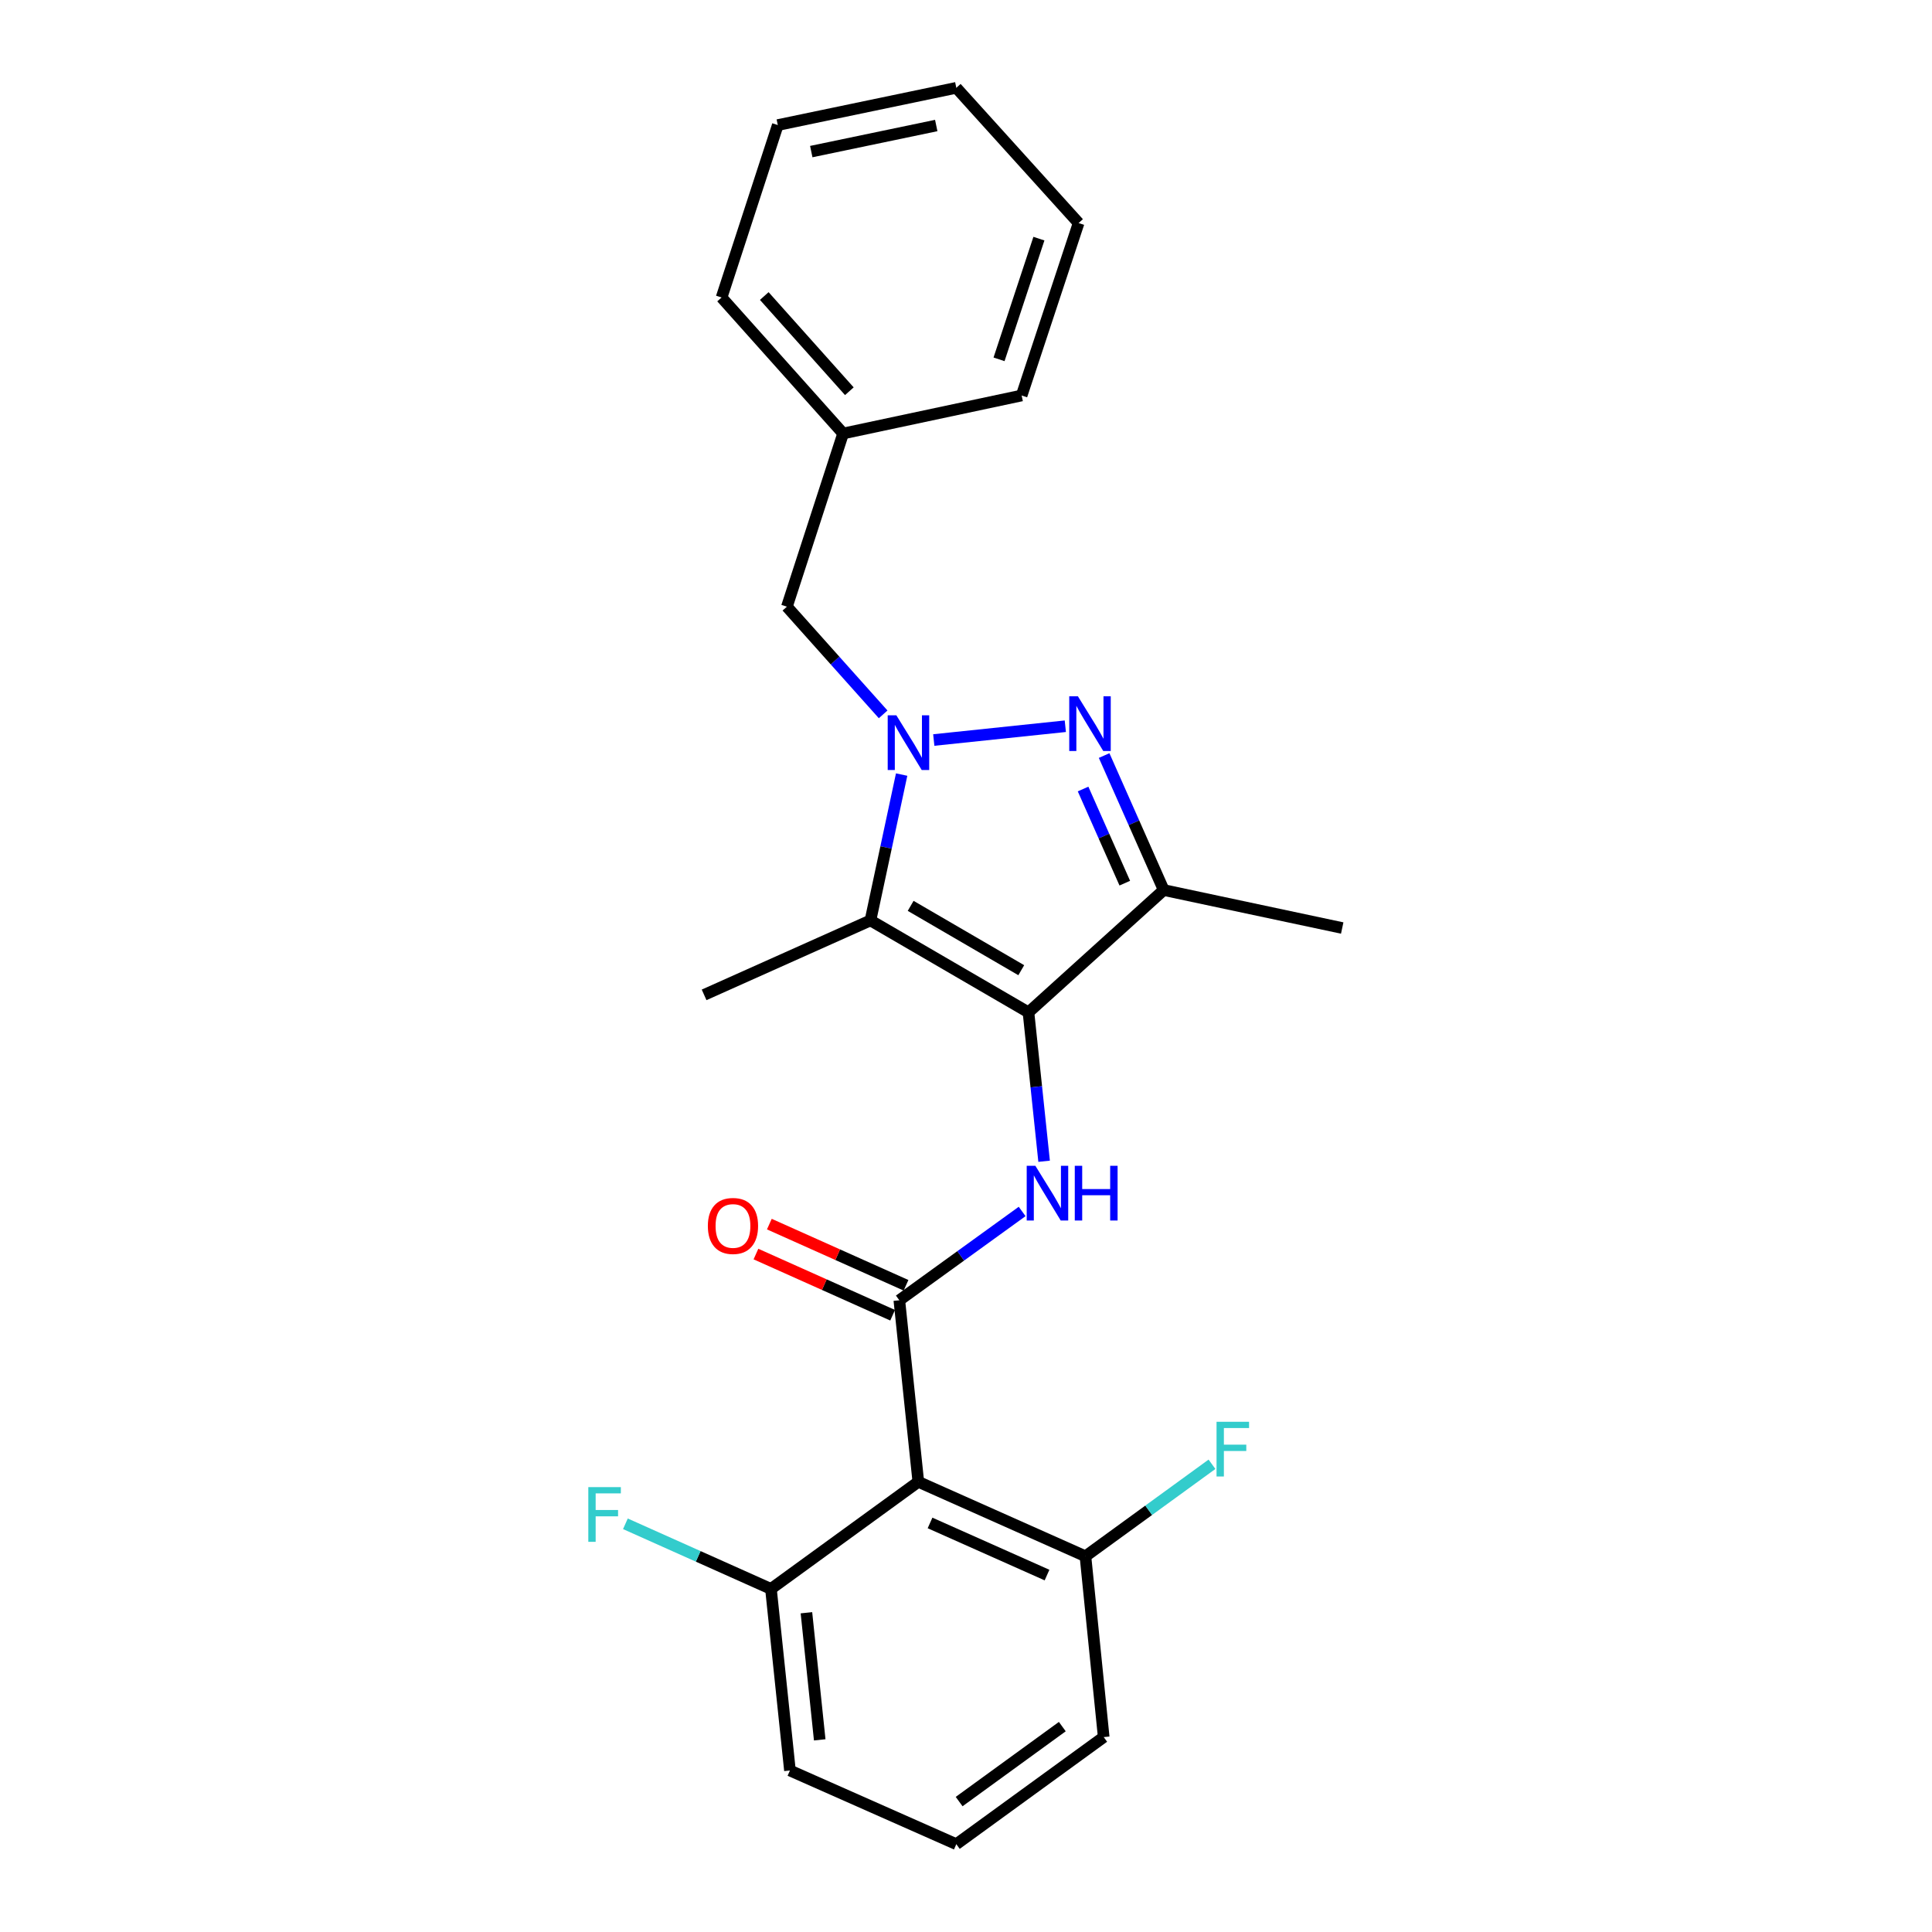 <?xml version='1.0' encoding='iso-8859-1'?>
<svg version='1.1' baseProfile='full'
              xmlns='http://www.w3.org/2000/svg'
                      xmlns:rdkit='http://www.rdkit.org/xml'
                      xmlns:xlink='http://www.w3.org/1999/xlink'
                  xml:space='preserve'
width='1000px' height='1000px' viewBox='0 0 1000 1000'>
<!-- END OF HEADER -->
<rect style='opacity:1.0;fill:#FFFFFF;stroke:none' width='1000' height='1000' x='0' y='0'> </rect>
<path class='bond-2' d='M 532.334,523.988 L 450.549,476.408' style='fill:none;fill-rule:evenodd;stroke:#000000;stroke-width:6px;stroke-linecap:butt;stroke-linejoin:miter;stroke-opacity:1' />
<path class='bond-2' d='M 528.605,502.175 L 471.355,468.868' style='fill:none;fill-rule:evenodd;stroke:#000000;stroke-width:6px;stroke-linecap:butt;stroke-linejoin:miter;stroke-opacity:1' />
<path class='bond-4' d='M 532.334,523.988 L 602.338,460.683' style='fill:none;fill-rule:evenodd;stroke:#000000;stroke-width:6px;stroke-linecap:butt;stroke-linejoin:miter;stroke-opacity:1' />
<path class='bond-5' d='M 532.334,523.988 L 536.382,562.525' style='fill:none;fill-rule:evenodd;stroke:#000000;stroke-width:6px;stroke-linecap:butt;stroke-linejoin:miter;stroke-opacity:1' />
<path class='bond-5' d='M 536.382,562.525 L 540.429,601.062' style='fill:none;fill-rule:evenodd;stroke:#0000FF;stroke-width:6px;stroke-linecap:butt;stroke-linejoin:miter;stroke-opacity:1' />
<path class='bond-0' d='M 466.687,400.918 L 458.618,438.663' style='fill:none;fill-rule:evenodd;stroke:#0000FF;stroke-width:6px;stroke-linecap:butt;stroke-linejoin:miter;stroke-opacity:1' />
<path class='bond-0' d='M 458.618,438.663 L 450.549,476.408' style='fill:none;fill-rule:evenodd;stroke:#000000;stroke-width:6px;stroke-linecap:butt;stroke-linejoin:miter;stroke-opacity:1' />
<path class='bond-7' d='M 457.117,369.75 L 432.207,341.883' style='fill:none;fill-rule:evenodd;stroke:#0000FF;stroke-width:6px;stroke-linecap:butt;stroke-linejoin:miter;stroke-opacity:1' />
<path class='bond-7' d='M 432.207,341.883 L 407.298,314.016' style='fill:none;fill-rule:evenodd;stroke:#000000;stroke-width:6px;stroke-linecap:butt;stroke-linejoin:miter;stroke-opacity:1' />
<path class='bond-24' d='M 483.319,383.033 L 551.408,375.897' style='fill:none;fill-rule:evenodd;stroke:#0000FF;stroke-width:6px;stroke-linecap:butt;stroke-linejoin:miter;stroke-opacity:1' />
<path class='bond-1' d='M 571.497,391.073 L 586.917,425.878' style='fill:none;fill-rule:evenodd;stroke:#0000FF;stroke-width:6px;stroke-linecap:butt;stroke-linejoin:miter;stroke-opacity:1' />
<path class='bond-1' d='M 586.917,425.878 L 602.338,460.683' style='fill:none;fill-rule:evenodd;stroke:#000000;stroke-width:6px;stroke-linecap:butt;stroke-linejoin:miter;stroke-opacity:1' />
<path class='bond-1' d='M 560.599,408.392 L 571.393,432.756' style='fill:none;fill-rule:evenodd;stroke:#0000FF;stroke-width:6px;stroke-linecap:butt;stroke-linejoin:miter;stroke-opacity:1' />
<path class='bond-1' d='M 571.393,432.756 L 582.187,457.119' style='fill:none;fill-rule:evenodd;stroke:#000000;stroke-width:6px;stroke-linecap:butt;stroke-linejoin:miter;stroke-opacity:1' />
<path class='bond-11' d='M 450.549,476.408 L 364.443,514.942' style='fill:none;fill-rule:evenodd;stroke:#000000;stroke-width:6px;stroke-linecap:butt;stroke-linejoin:miter;stroke-opacity:1' />
<path class='bond-3' d='M 465.491,673.013 L 497.275,650.032' style='fill:none;fill-rule:evenodd;stroke:#000000;stroke-width:6px;stroke-linecap:butt;stroke-linejoin:miter;stroke-opacity:1' />
<path class='bond-3' d='M 497.275,650.032 L 529.058,627.051' style='fill:none;fill-rule:evenodd;stroke:#0000FF;stroke-width:6px;stroke-linecap:butt;stroke-linejoin:miter;stroke-opacity:1' />
<path class='bond-6' d='M 465.491,673.013 L 475.32,766.986' style='fill:none;fill-rule:evenodd;stroke:#000000;stroke-width:6px;stroke-linecap:butt;stroke-linejoin:miter;stroke-opacity:1' />
<path class='bond-8' d='M 468.96,665.264 L 433.586,649.43' style='fill:none;fill-rule:evenodd;stroke:#000000;stroke-width:6px;stroke-linecap:butt;stroke-linejoin:miter;stroke-opacity:1' />
<path class='bond-8' d='M 433.586,649.43 L 398.212,633.596' style='fill:none;fill-rule:evenodd;stroke:#FF0000;stroke-width:6px;stroke-linecap:butt;stroke-linejoin:miter;stroke-opacity:1' />
<path class='bond-8' d='M 462.022,680.762 L 426.649,664.928' style='fill:none;fill-rule:evenodd;stroke:#000000;stroke-width:6px;stroke-linecap:butt;stroke-linejoin:miter;stroke-opacity:1' />
<path class='bond-8' d='M 426.649,664.928 L 391.275,649.093' style='fill:none;fill-rule:evenodd;stroke:#FF0000;stroke-width:6px;stroke-linecap:butt;stroke-linejoin:miter;stroke-opacity:1' />
<path class='bond-15' d='M 602.338,460.683 L 694.726,480.341' style='fill:none;fill-rule:evenodd;stroke:#000000;stroke-width:6px;stroke-linecap:butt;stroke-linejoin:miter;stroke-opacity:1' />
<path class='bond-9' d='M 475.32,766.986 L 561.822,805.521' style='fill:none;fill-rule:evenodd;stroke:#000000;stroke-width:6px;stroke-linecap:butt;stroke-linejoin:miter;stroke-opacity:1' />
<path class='bond-9' d='M 481.386,788.277 L 541.938,815.251' style='fill:none;fill-rule:evenodd;stroke:#000000;stroke-width:6px;stroke-linecap:butt;stroke-linejoin:miter;stroke-opacity:1' />
<path class='bond-10' d='M 475.32,766.986 L 399.044,822.425' style='fill:none;fill-rule:evenodd;stroke:#000000;stroke-width:6px;stroke-linecap:butt;stroke-linejoin:miter;stroke-opacity:1' />
<path class='bond-14' d='M 407.298,314.016 L 436.399,224.373' style='fill:none;fill-rule:evenodd;stroke:#000000;stroke-width:6px;stroke-linecap:butt;stroke-linejoin:miter;stroke-opacity:1' />
<path class='bond-13' d='M 561.822,805.521 L 594.572,781.714' style='fill:none;fill-rule:evenodd;stroke:#000000;stroke-width:6px;stroke-linecap:butt;stroke-linejoin:miter;stroke-opacity:1' />
<path class='bond-13' d='M 594.572,781.714 L 627.321,757.907' style='fill:none;fill-rule:evenodd;stroke:#33CCCC;stroke-width:6px;stroke-linecap:butt;stroke-linejoin:miter;stroke-opacity:1' />
<path class='bond-18' d='M 561.822,805.521 L 571.274,899.107' style='fill:none;fill-rule:evenodd;stroke:#000000;stroke-width:6px;stroke-linecap:butt;stroke-linejoin:miter;stroke-opacity:1' />
<path class='bond-12' d='M 399.044,822.425 L 361.376,805.569' style='fill:none;fill-rule:evenodd;stroke:#000000;stroke-width:6px;stroke-linecap:butt;stroke-linejoin:miter;stroke-opacity:1' />
<path class='bond-12' d='M 361.376,805.569 L 323.707,788.714' style='fill:none;fill-rule:evenodd;stroke:#33CCCC;stroke-width:6px;stroke-linecap:butt;stroke-linejoin:miter;stroke-opacity:1' />
<path class='bond-17' d='M 399.044,822.425 L 408.873,916.407' style='fill:none;fill-rule:evenodd;stroke:#000000;stroke-width:6px;stroke-linecap:butt;stroke-linejoin:miter;stroke-opacity:1' />
<path class='bond-17' d='M 417.406,834.756 L 424.286,900.544' style='fill:none;fill-rule:evenodd;stroke:#000000;stroke-width:6px;stroke-linecap:butt;stroke-linejoin:miter;stroke-opacity:1' />
<path class='bond-19' d='M 436.399,224.373 L 373.49,153.983' style='fill:none;fill-rule:evenodd;stroke:#000000;stroke-width:6px;stroke-linecap:butt;stroke-linejoin:miter;stroke-opacity:1' />
<path class='bond-19' d='M 439.623,202.5 L 395.586,153.227' style='fill:none;fill-rule:evenodd;stroke:#000000;stroke-width:6px;stroke-linecap:butt;stroke-linejoin:miter;stroke-opacity:1' />
<path class='bond-20' d='M 436.399,224.373 L 528.797,204.705' style='fill:none;fill-rule:evenodd;stroke:#000000;stroke-width:6px;stroke-linecap:butt;stroke-linejoin:miter;stroke-opacity:1' />
<path class='bond-16' d='M 494.988,954.545 L 408.873,916.407' style='fill:none;fill-rule:evenodd;stroke:#000000;stroke-width:6px;stroke-linecap:butt;stroke-linejoin:miter;stroke-opacity:1' />
<path class='bond-25' d='M 494.988,954.545 L 571.274,899.107' style='fill:none;fill-rule:evenodd;stroke:#000000;stroke-width:6px;stroke-linecap:butt;stroke-linejoin:miter;stroke-opacity:1' />
<path class='bond-25' d='M 496.449,932.494 L 549.849,893.687' style='fill:none;fill-rule:evenodd;stroke:#000000;stroke-width:6px;stroke-linecap:butt;stroke-linejoin:miter;stroke-opacity:1' />
<path class='bond-21' d='M 373.49,153.983 L 402.581,64.736' style='fill:none;fill-rule:evenodd;stroke:#000000;stroke-width:6px;stroke-linecap:butt;stroke-linejoin:miter;stroke-opacity:1' />
<path class='bond-22' d='M 528.797,204.705 L 558.285,115.458' style='fill:none;fill-rule:evenodd;stroke:#000000;stroke-width:6px;stroke-linecap:butt;stroke-linejoin:miter;stroke-opacity:1' />
<path class='bond-22' d='M 517.098,185.991 L 537.739,123.518' style='fill:none;fill-rule:evenodd;stroke:#000000;stroke-width:6px;stroke-linecap:butt;stroke-linejoin:miter;stroke-opacity:1' />
<path class='bond-26' d='M 402.581,64.736 L 494.988,45.455' style='fill:none;fill-rule:evenodd;stroke:#000000;stroke-width:6px;stroke-linecap:butt;stroke-linejoin:miter;stroke-opacity:1' />
<path class='bond-26' d='M 419.911,78.465 L 484.596,64.968' style='fill:none;fill-rule:evenodd;stroke:#000000;stroke-width:6px;stroke-linecap:butt;stroke-linejoin:miter;stroke-opacity:1' />
<path class='bond-23' d='M 558.285,115.458 L 494.988,45.455' style='fill:none;fill-rule:evenodd;stroke:#000000;stroke-width:6px;stroke-linecap:butt;stroke-linejoin:miter;stroke-opacity:1' />
<path  class='atom-1' d='M 463.957 370.246
L 473.237 385.246
Q 474.157 386.726, 475.637 389.406
Q 477.117 392.086, 477.197 392.246
L 477.197 370.246
L 480.957 370.246
L 480.957 398.566
L 477.077 398.566
L 467.117 382.166
Q 465.957 380.246, 464.717 378.046
Q 463.517 375.846, 463.157 375.166
L 463.157 398.566
L 459.477 398.566
L 459.477 370.246
L 463.957 370.246
' fill='#0000FF'/>
<path  class='atom-2' d='M 557.921 360.398
L 567.201 375.398
Q 568.121 376.878, 569.601 379.558
Q 571.081 382.238, 571.161 382.398
L 571.161 360.398
L 574.921 360.398
L 574.921 388.718
L 571.041 388.718
L 561.081 372.318
Q 559.921 370.398, 558.681 368.198
Q 557.481 365.998, 557.121 365.318
L 557.121 388.718
L 553.441 388.718
L 553.441 360.398
L 557.921 360.398
' fill='#0000FF'/>
<path  class='atom-6' d='M 535.904 603.415
L 545.184 618.415
Q 546.104 619.895, 547.584 622.575
Q 549.064 625.255, 549.144 625.415
L 549.144 603.415
L 552.904 603.415
L 552.904 631.735
L 549.024 631.735
L 539.064 615.335
Q 537.904 613.415, 536.664 611.215
Q 535.464 609.015, 535.104 608.335
L 535.104 631.735
L 531.424 631.735
L 531.424 603.415
L 535.904 603.415
' fill='#0000FF'/>
<path  class='atom-6' d='M 556.304 603.415
L 560.144 603.415
L 560.144 615.455
L 574.624 615.455
L 574.624 603.415
L 578.464 603.415
L 578.464 631.735
L 574.624 631.735
L 574.624 618.655
L 560.144 618.655
L 560.144 631.735
L 556.304 631.735
L 556.304 603.415
' fill='#0000FF'/>
<path  class='atom-9' d='M 366.385 634.549
Q 366.385 627.749, 369.745 623.949
Q 373.105 620.149, 379.385 620.149
Q 385.665 620.149, 389.025 623.949
Q 392.385 627.749, 392.385 634.549
Q 392.385 641.429, 388.985 645.349
Q 385.585 649.229, 379.385 649.229
Q 373.145 649.229, 369.745 645.349
Q 366.385 641.469, 366.385 634.549
M 379.385 646.029
Q 383.705 646.029, 386.025 643.149
Q 388.385 640.229, 388.385 634.549
Q 388.385 628.989, 386.025 626.189
Q 383.705 623.349, 379.385 623.349
Q 375.065 623.349, 372.705 626.149
Q 370.385 628.949, 370.385 634.549
Q 370.385 640.269, 372.705 643.149
Q 375.065 646.029, 379.385 646.029
' fill='#FF0000'/>
<path  class='atom-13' d='M 304.509 769.73
L 321.349 769.73
L 321.349 772.97
L 308.309 772.97
L 308.309 781.57
L 319.909 781.57
L 319.909 784.85
L 308.309 784.85
L 308.309 798.05
L 304.509 798.05
L 304.509 769.73
' fill='#33CCCC'/>
<path  class='atom-14' d='M 629.679 735.913
L 646.519 735.913
L 646.519 739.153
L 633.479 739.153
L 633.479 747.753
L 645.079 747.753
L 645.079 751.033
L 633.479 751.033
L 633.479 764.233
L 629.679 764.233
L 629.679 735.913
' fill='#33CCCC'/>
</svg>
